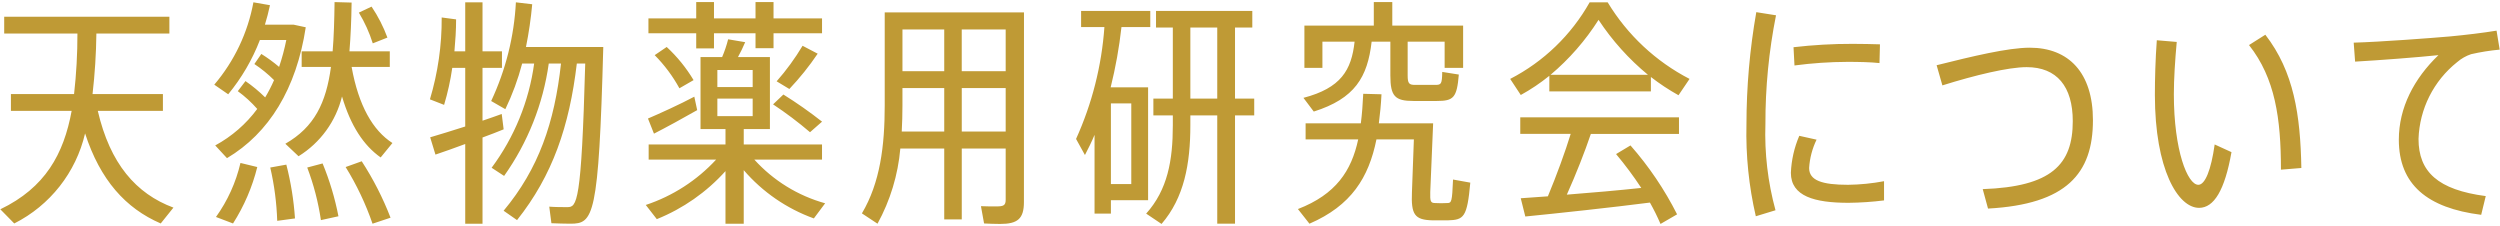 <?xml version="1.0" encoding="utf-8"?>
<!-- Generator: Adobe Illustrator 26.0.1, SVG Export Plug-In . SVG Version: 6.00 Build 0)  -->
<svg version="1.0" id="レイヤー_1" xmlns="http://www.w3.org/2000/svg" xmlns:xlink="http://www.w3.org/1999/xlink" x="0px"
	 y="0px" width="354px" height="32px" viewBox="0 0 354 32" style="enable-background:new 0 0 354 32;" xml:space="preserve">
<style type="text/css">
	.st0{fill:#BF9A35;}
</style>
<path id="パス_1687" class="st0" d="M23.068,15.696v-2.38h-9.964c0.328-2.845,0.509-5.705,0.544-8.568h10.336v-2.38H0.594v2.38
	h10.37c0.005,2.863-0.153,5.723-0.476,8.568H1.546v2.38h8.6c-1.122,6.12-3.74,10.88-10.1,13.94l1.972,2.006
	c5.067-2.555,8.74-7.224,10.03-12.75c2.142,6.6,5.746,10.608,10.71,12.75l1.8-2.244c-5.3-1.972-8.976-6.222-10.71-13.7
	L23.068,15.696z M55.568,20.252c-2.754-1.768-4.794-5.27-5.78-10.778h5.406v-2.21h-5.712c0.17-2.108,0.272-4.386,0.306-6.9
	l-2.414-0.068c-0.034,2.584-0.1,4.9-0.272,6.97h-4.386v2.21h4.148c-0.68,5.066-2.346,8.534-6.46,10.88l1.87,1.768
	c3.083-1.905,5.293-4.946,6.154-8.466c1.224,4.148,3.06,6.936,5.474,8.636L55.568,20.252z M32.142,22.394
	c5.95-3.536,9.826-9.826,11.152-18.53L41.56,3.49h-4.046c0.272-0.884,0.51-1.802,0.714-2.754l-2.346-0.408
	c-0.793,4.306-2.705,8.327-5.542,11.662l1.972,1.36c1.899-2.303,3.415-4.898,4.488-7.684h3.74c-0.259,1.29-0.6,2.561-1.02,3.808
	c-0.792-0.673-1.633-1.287-2.516-1.836l-0.986,1.428c1.004,0.664,1.938,1.427,2.788,2.278c-0.365,0.843-0.785,1.661-1.258,2.448
	c-0.861-0.85-1.794-1.623-2.788-2.312l-1.088,1.428c1.008,0.735,1.931,1.579,2.754,2.516c-1.581,2.138-3.612,3.902-5.95,5.168
	L32.142,22.394z M54.858,5.322c-0.57-1.546-1.324-3.019-2.244-4.386l-1.8,0.85c0.829,1.367,1.491,2.828,1.972,4.352L54.858,5.322z
	 M48.942,23.652c1.563,2.525,2.84,5.216,3.808,8.024l2.55-0.85c-1.081-2.797-2.448-5.475-4.08-7.99L48.942,23.652z M32.996,31.642
	c1.57-2.46,2.73-5.158,3.434-7.99l-2.38-0.578c-0.641,2.753-1.82,5.353-3.468,7.65L32.996,31.642z M43.504,23.722
	c0.913,2.405,1.563,4.901,1.938,7.446l2.482-0.544c-0.497-2.562-1.249-5.068-2.244-7.48L43.504,23.722z M38.268,23.722
	c0.574,2.478,0.904,5.006,0.986,7.548l2.516-0.34c-0.173-2.572-0.583-5.122-1.226-7.618L38.268,23.722z M71.044,16.14
	c-0.816,0.306-1.734,0.612-2.72,0.952v-7.48h2.754V7.266h-2.754V0.33h-2.448v6.936h-1.53c0.136-1.5,0.238-2.992,0.238-4.522
	l-2.04-0.272c0.025,3.926-0.536,7.834-1.666,11.594l2.006,0.782c0.514-1.714,0.901-3.464,1.156-5.236h1.836v8.3
	c-1.9,0.612-3.706,1.156-4.964,1.53l0.748,2.448c1.122-0.374,2.652-0.918,4.216-1.5v11.286h2.448V19.47
	c1.088-0.408,2.108-0.782,2.992-1.156L71.044,16.14z M74.478,6.654c0.404-2,0.699-4.02,0.884-6.052L73.05,0.33
	c-0.252,4.841-1.44,9.586-3.5,13.974l2.006,1.156c0.999-2.072,1.796-4.235,2.38-6.46h1.7c-0.729,5.348-2.801,10.424-6.022,14.754
	l1.768,1.156c3.35-4.722,5.518-10.179,6.322-15.912h1.734c-0.918,8.364-3.162,14.892-8.126,20.842l1.9,1.326
	c5.032-6.324,7.412-13.294,8.466-22.168h1.19c-0.538,19.89-1.184,20.332-2.544,20.332c-0.646,0-1.734,0-2.55-0.068l0.306,2.346
	c0.85,0.034,1.972,0.068,2.686,0.068c3.264,0,4.012-0.884,4.658-25.024L74.478,6.654z M98.584,6.854h2.516V4.712h5.882v2.11h2.55
	V4.714h6.868V2.606h-6.868V0.294h-2.55v2.312H101.1V0.294h-2.516v2.312h-6.766v2.108h6.766V6.854z M116.398,22.598v-2.142h-11.084
	V18.28h3.706V8.08h-4.522c0.375-0.685,0.715-1.389,1.02-2.108l-2.414-0.408c-0.217,0.86-0.501,1.701-0.85,2.516h-3.06v10.2h3.536
	v2.176H91.85v2.142h9.554c-2.724,2.95-6.151,5.16-9.962,6.424l1.562,2.008c3.717-1.496,7.043-3.822,9.724-6.8v7.446h2.584v-7.582
	c2.666,3.094,6.086,5.448,9.928,6.834l1.6-2.142c-3.861-1.072-7.339-3.218-10.03-6.188H116.398z M113.644,6.482
	c-1.068,1.786-2.297,3.47-3.672,5.032l1.8,1.088c1.472-1.554,2.814-3.226,4.012-5L113.644,6.482z M92.704,7.808
	c1.381,1.392,2.559,2.972,3.5,4.692l2.006-1.156c-1.038-1.738-2.32-3.318-3.806-4.692L92.704,7.808z M101.578,9.916h5v2.414h-5
	V9.916z M116.402,17.226c-1.753-1.38-3.58-2.662-5.474-3.842l-1.462,1.394c1.823,1.206,3.57,2.524,5.232,3.944L116.402,17.226z
	 M98.314,13.69c-1.972,1.054-4.964,2.414-6.562,3.094l0.85,2.142c1.6-0.816,4.284-2.278,6.12-3.332L98.314,13.69z M101.578,13.962h5
	v2.482h-5V13.962z M144.996,1.756h-19.72v13.158c0,5.746-0.646,10.948-3.23,15.3l2.21,1.462c1.803-3.285,2.903-6.909,3.23-10.642
	h6.218v10.03h2.482v-10.03h6.218v7.242c0,0.816-0.306,0.952-1.326,0.952c-0.646,0-1.564,0-2.176-0.034l0.442,2.448
	c0.68,0.034,1.564,0.068,2.278,0.068c2.448,0,3.366-0.714,3.366-3.094L144.996,1.756z M133.704,4.17v5.916h-5.916V4.17H133.704z
	 M142.404,4.17v5.916h-6.222V4.17H142.404z M127.686,18.622c0.067-1.224,0.1-2.448,0.1-3.672v-2.482h5.918v6.154H127.686z
	 M136.186,18.622v-6.154h6.218v6.154H136.186z M162.57,28.344v-15.98h-5.3c0.699-2.807,1.211-5.658,1.53-8.534h4.08V1.552h-9.796
	V3.83h3.3c-0.387,5.478-1.747,10.843-4.014,15.844l1.258,2.278c0.476-0.918,0.952-1.87,1.36-2.856v11.152h2.316v-1.9L162.57,28.344z
	 M177.598,13.962h-2.72V3.898h2.448V1.552h-13.634v2.346h2.38v10.064h-2.754v2.38h2.754v1.394c0,5-0.748,9.146-3.774,12.512
	l2.176,1.462c3.2-3.706,4.08-8.5,4.08-13.974v-1.394h3.808v15.334h2.516V16.342h2.72V13.962z M168.554,13.962V3.898h3.808v10.064
	H168.554z M160.19,14.642v11.424h-2.886V14.642H160.19z M186.03,15.798c5.814-1.836,7.616-4.862,8.194-9.894h2.652v4.794
	c0,2.924,0.646,3.6,3.264,3.6h3.3c2.38,0,2.856-0.442,3.128-3.74l-2.346-0.374c-0.036,1.738-0.138,1.838-1.018,1.838h-2.826
	c-0.85,0-1.054-0.2-1.054-1.326V5.902h5.236v3.706h2.618V3.622h-10.03V0.29h-2.618v3.332h-9.826v5.984h2.55V5.9h4.556
	c-0.442,4.046-1.938,6.562-7.242,7.956L186.03,15.798z M205.75,25.422c-0.136,3.194-0.204,3.33-0.846,3.33
	c-0.555,0.034-1.111,0.034-1.666,0c-0.68,0-0.748-0.238-0.714-1.564l0.408-9.724h-7.688c0.17-1.292,0.306-2.686,0.374-4.114
	l-2.584-0.068c-0.068,1.462-0.17,2.856-0.34,4.182h-7.82v2.278h7.446c-0.952,4.454-3.162,7.786-8.534,9.86l1.632,2.074
	c5.916-2.554,8.398-6.528,9.486-11.934h5.3l-0.272,7.446c-0.136,3.2,0.374,3.944,2.89,4.012h2.21
	c2.244-0.068,2.72-0.408,3.162-5.338L205.75,25.422z M219.384,12.942h14.382v-2.04c1.236,0.959,2.543,1.822,3.91,2.584l1.564-2.312
	c-4.791-2.477-8.803-6.231-11.594-10.846h-2.55c-2.611,4.638-6.523,8.408-11.254,10.846l1.5,2.278
	c1.427-0.784,2.782-1.694,4.046-2.72L219.384,12.942z M219.554,10.596c2.651-2.233,4.944-4.859,6.8-7.786
	c1.933,2.929,4.292,5.553,7,7.786H219.554z M215.27,18.96h7.14c-0.782,2.55-1.972,5.814-3.23,8.84c-1.462,0.1-2.788,0.2-3.842,0.272
	l0.646,2.584c4.488-0.442,12.376-1.292,17.646-1.972c0.555,0.981,1.055,1.991,1.5,3.026l2.346-1.36
	c-1.778-3.519-3.995-6.798-6.6-9.758l-2.04,1.224c1.281,1.527,2.473,3.128,3.568,4.794c-3.162,0.34-7.038,0.68-10.54,0.952
	c1.326-2.958,2.55-6.086,3.4-8.6h12.48v-2.346H215.27V18.96z M247.298,17.634c-0.106,4.368,0.339,8.732,1.326,12.988l2.788-0.85
	c-1.085-3.974-1.567-8.089-1.428-12.206c-0.014-5.17,0.488-10.329,1.5-15.4l-2.792-0.444C247.767,6.976,247.301,12.3,247.298,17.634
	z M266.78,25.658c-1.682,0.318-3.388,0.488-5.1,0.51c-3.672,0-5.508-0.612-5.508-2.38c0.087-1.393,0.445-2.756,1.054-4.012
	l-2.448-0.544c-0.712,1.658-1.115,3.433-1.19,5.236c0,3.332,3.366,4.25,8.16,4.25c1.682-0.017,3.363-0.131,5.032-0.34V25.658z
	 M262.326,6.21c-2.795-0.006-5.588,0.153-8.364,0.476l0.136,2.584c2.491-0.331,5.001-0.502,7.514-0.51
	c1.564,0,3.264,0.034,4.522,0.17l0.068-2.652C265.114,6.244,263.652,6.21,262.326,6.21z M274.226,9.236l0.816,2.856
	c4.658-1.462,9.35-2.584,11.934-2.584c4.284,0,6.528,2.754,6.528,7.65c0,6.154-3.026,9.282-12.75,9.622l0.75,2.754
	c11.116-0.612,14.856-4.964,14.856-12.512c0-6.732-3.434-10.268-8.942-10.268C284.324,6.754,279.258,7.978,274.226,9.236z
	 M318.46,6.38c3.706,4.692,4.522,10.4,4.522,17.646l2.89-0.238c-0.136-7.514-1.054-13.634-5.1-18.87L318.46,6.38z M305.404,5.7
	c-0.2,2.72-0.272,5.474-0.272,7.752c0,10.506,3.264,15.98,6.256,15.98c2.108,0,3.638-2.482,4.59-7.888l-2.38-1.088
	c-0.51,3.638-1.36,5.712-2.312,5.712c-1.53,0-3.468-4.862-3.468-12.818c0-2.142,0.17-4.794,0.408-7.412L305.404,5.7z M333.284,6.04
	l0.2,2.686c3.536-0.2,8.874-0.612,11.8-0.918c-3.468,3.332-5.61,7.446-5.61,11.968c0,6.358,4.046,9.69,11.662,10.642l0.646-2.652
	c-6.766-0.884-9.52-3.434-9.52-8.092c0.14-4.254,2.142-8.232,5.474-10.88c0.578-0.499,1.248-0.88,1.972-1.122
	c1.333-0.305,2.684-0.521,4.046-0.646l-0.442-2.686c-1.836,0.306-4.386,0.612-6.562,0.816C344.232,5.394,336.99,5.938,333.284,6.04z
	"/>
</svg>
